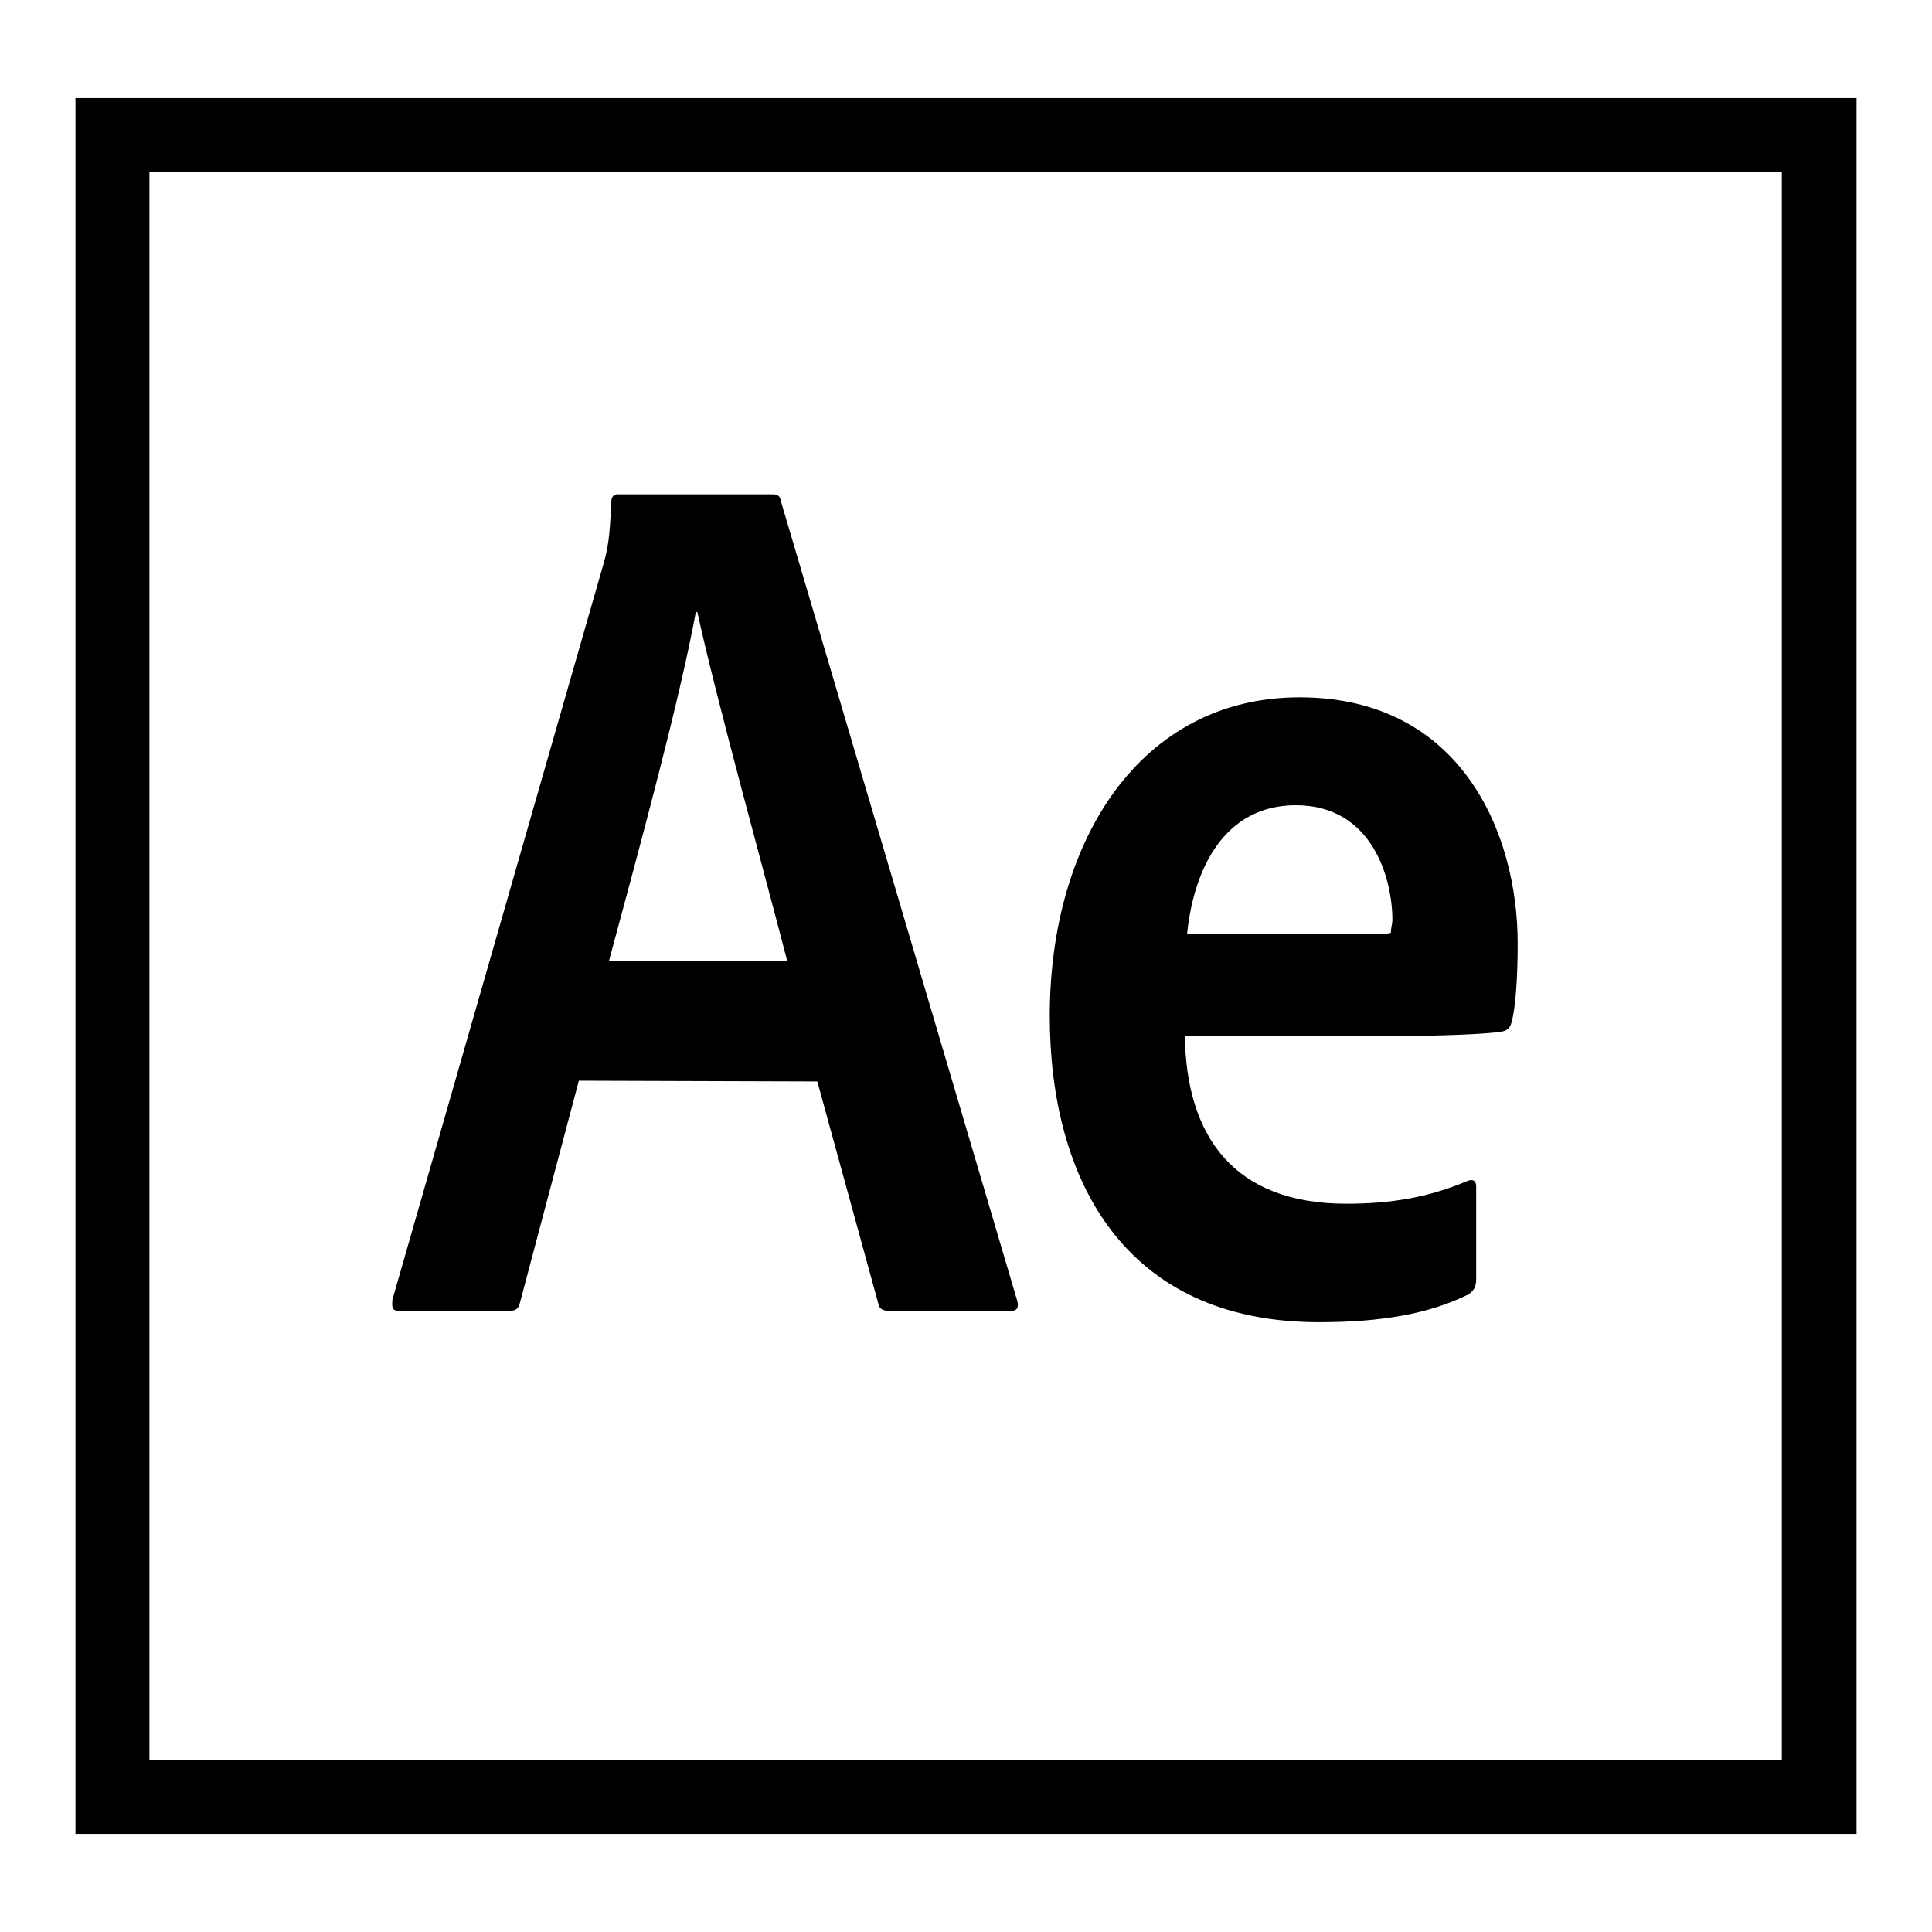 <?xml version="1.0" encoding="utf-8"?>
<!-- Svg Vector Icons : http://www.onlinewebfonts.com/icon -->
<!DOCTYPE svg PUBLIC "-//W3C//DTD SVG 1.1//EN" "http://www.w3.org/Graphics/SVG/1.1/DTD/svg11.dtd">
<svg version="1.1" xmlns="http://www.w3.org/2000/svg" xmlns:xlink="http://www.w3.org/1999/xlink" x="0px" y="0px" viewBox="0 0 256 256" enable-background="new 0 0 256 256" xml:space="preserve">
<g> <path fill="#000000" d="M10,13V243h236V13H10z M19.8,22.8h216.3v210.4H19.8V22.8z M76.7,143.2l-7.8,29.4c-0.2,0.8-0.5,1.1-1.5,1.1 H53c-1,0-1.1-0.3-1-1.5L80,74.6c0.5-1.8,0.8-3.2,1-8.1c0-0.6,0.3-1,0.8-1h20.6c0.6,0,1,0.2,1.1,1l31.3,105.9c0.2,0.8,0,1.3-0.8,1.3 h-16.2c-0.8,0-1.3-0.3-1.4-0.9l-8.1-29.5L76.7,143.2L76.7,143.2z M104.3,127.3c-2.8-10.9-9.4-34.7-11.9-46.2h-0.2 c-2.1,11.5-7.4,31-11.5,46.2H104.3z M157,137.3c0.2,13.3,6.5,22.2,21.4,22.2c5.8,0,10.8-0.8,16-3c0.7-0.3,1.2-0.1,1.2,0.7v12.3 c0,1-0.3,1.5-1,2c-5.2,2.6-11.6,3.7-19.8,3.7c-26,0-35.7-19.1-35.7-40.6c0-23.2,12-42.2,33.1-42.2c21.4,0,28.9,18,28.9,32.6 c0,4.7-0.3,8.6-0.8,10.4c-0.2,0.8-0.5,1.1-1.3,1.3c-1.9,0.3-7.8,0.6-16.4,0.6L157,137.3L157,137.3z M177,123.8c5,0,6.8,0,7.3-0.2 c0-0.7,0.2-1.2,0.2-1.7c0-5.4-2.6-15.2-12.8-15.2c-9.4,0-13.5,8.3-14.4,17L177,123.8L177,123.8z"/></g>
</svg>